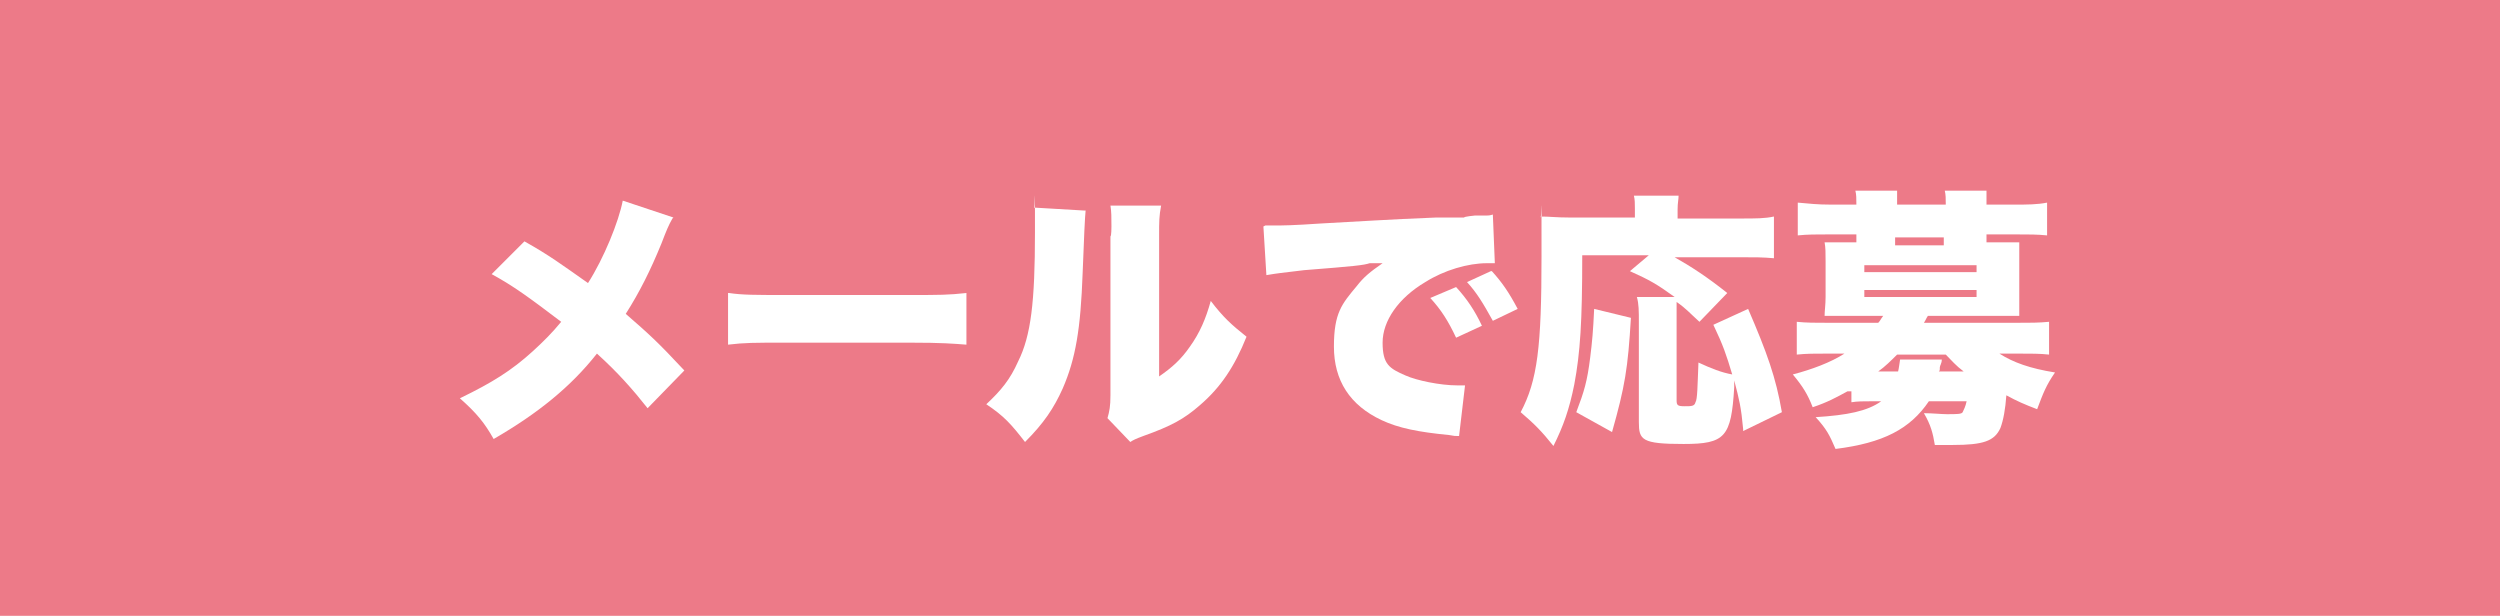 <?xml version="1.0" encoding="UTF-8"?>
<svg xmlns="http://www.w3.org/2000/svg" version="1.1" viewBox="0 0 251.7 62">
  <!-- Generator: Adobe Illustrator 28.6.0, SVG Export Plug-In . SVG Version: 1.2.0 Build 709)  -->
  <g>
    <g id="_レイヤー_1" data-name="レイヤー_1">
      <rect x="0" y="-.5" width="252" height="63" fill="#ed7a88"/>
      <g>
        <path d="M67.7,22c-.4.7-.6,1.2-1.1,2.5-1.1,2.7-2.2,4.9-3.6,7.1,2.3,2,3.2,2.8,5.9,5.7l-3.7,3.8c-1.5-1.9-3-3.6-5.1-5.5-2.6,3.3-5.9,6-10.4,8.6-.9-1.6-1.7-2.6-3.4-4.1,3.3-1.6,5.2-2.8,7.3-4.7,1.1-1,2-1.9,2.9-3-3.3-2.5-4.8-3.6-7-4.8l3.3-3.3c2.5,1.4,3.7,2.3,6.4,4.2,1.6-2.5,3.1-6.2,3.5-8.3l5.1,1.7Z" fill="#fff"/>
        <path d="M73.4,29.5c1.3.2,2.7.2,5.5.2h12.9c2.7,0,3.7,0,5.5-.2v5.2c-1.3-.1-2.5-.2-5.6-.2h-12.8c-3,0-3.9,0-5.6.2v-5.2Z" fill="#fff"/>
        <path d="M109.3,21.2q-.1.9-.3,6.3c-.2,5.6-.7,8.6-2,11.6-.9,2-1.9,3.5-3.8,5.4-1.4-1.8-2.1-2.6-3.9-3.8,1.5-1.4,2.4-2.5,3.2-4.3,1.3-2.6,1.7-6,1.7-13s0-1.8-.1-2.5l5.1.3ZM116.9,20.7c-.2,1.1-.2,1.5-.2,3.1v14.1c1.3-.9,2.2-1.7,3.1-3,1-1.4,1.6-2.8,2.1-4.6,1.3,1.7,2.1,2.4,3.6,3.6-1.2,3-2.6,5.1-4.7,6.9-1.6,1.4-2.9,2.1-5.7,3.1-.8.3-1,.4-1.3.6l-2.3-2.4c.2-.7.3-1.2.3-2.3v-16c.1,0,.1-1,.1-1,0-.9,0-1.5-.1-2.1h5.1Z" fill="#fff"/>
        <path d="M127.4,22.7c.5,0,.8,0,1,0,.7,0,1.7,0,4.6-.2,3.9-.2,6.5-.4,11.6-.6h2.8c0-.1,1.1-.2,1.1-.2.9,0,1.1,0,1.2,0s.3,0,.6-.1l.2,4.9c-.4,0-.5,0-.8,0-1.9,0-4.3.7-6.2,1.9-2.7,1.6-4.3,3.9-4.3,6.1s.7,2.6,2.3,3.3c1.1.5,3.5,1,5.2,1s.4,0,.8,0l-.6,5.1c-.4,0-.5,0-1-.1-3.1-.3-5.1-.7-6.8-1.5-3.2-1.5-4.8-4-4.8-7.4s.8-4.3,2.3-6.1c.7-.9,1.3-1.4,2.6-2.3h-1.3c-.6.2-1.5.3-6.6.7-2.5.3-2.6.3-3.8.5l-.3-4.9ZM146.6,28.9c1.1,1.2,1.9,2.4,2.6,3.9l-2.6,1.2c-.8-1.7-1.5-2.8-2.6-4l2.6-1.1ZM150.2,27.3c1,1.1,1.7,2.1,2.6,3.8l-2.5,1.2c-1-1.8-1.6-2.8-2.6-3.9l2.4-1.1Z" fill="#fff"/>
        <path d="M175.5,43.2c-.2-2.2-.4-3-.9-4.9q0,.3,0,.7c-.3,5-.9,5.7-5.1,5.7s-4.5-.4-4.5-2.2v-10c0-1.2,0-1.9-.2-2.6h3.8c-1.8-1.3-2.5-1.7-4.5-2.6l1.9-1.6h-6.7c0,6.7-.2,9.8-.8,13-.5,2.5-1.1,4.2-2.1,6.2-1.2-1.5-1.9-2.2-3.3-3.4,1.7-3.2,2.1-6.6,2.1-15.7s0-3.1-.1-4c.9,0,1.6.1,2.9.1h6.6v-.9c0-.5,0-.9-.1-1.3h4.5c0,.4-.1.7-.1,1.4v.9h6.3c1.6,0,2.5,0,3.4-.2v4.2c-1.1-.1-1.9-.1-3.4-.1h-6.6c1.6.9,3.3,2,5.3,3.6l-2.8,2.9c-1-.9-1.3-1.3-2.3-2,0,.5,0,1.5,0,2.4v7.5c0,.5.1.6.8.6s1,0,1.1-.4c.2-.3.2-1.6.3-4,1.3.6,2.3,1,3.4,1.2-.6-2-.9-2.9-1.9-5l3.5-1.6c1.9,4.4,2.8,6.9,3.4,10.4l-3.9,1.9ZM158.7,41.5c.8-2.1,1.1-3.1,1.4-5.5.2-1.6.3-2.7.4-4.9l3.7.9c-.3,5.1-.6,6.9-1.9,11.5l-3.6-2Z" fill="#fff"/>
        <path d="M186,39.4c-1.1.6-2,1.1-3.5,1.6-.5-1.3-1-2.1-2-3.3,1.9-.5,3.8-1.2,5.2-2.1h-1.6c-1.5,0-2.2,0-3.2.1v-3.3c1,.1,1.8.1,3.3.1h4.9c.2-.2.2-.3.5-.7h-3.7c-.9,0-1.6,0-2.2,0,0-.5.1-1.1.1-1.9v-3.6c0-.8,0-1.4-.1-1.9.5,0,1.1,0,2.2,0h1v-.8h-2.7c-1.4,0-2.2,0-3.2.1v-3.3c1.1.1,2,.2,3.3.2h2.6c0-.6,0-1-.1-1.4h4.2c0,.4,0,.7,0,1.4h4.9c0-.6,0-1-.1-1.4h4.2c0,.4,0,.7,0,1.4h2.8c1.3,0,2.3,0,3.3-.2v3.3c-1-.1-1.8-.1-3.2-.1h-2.9v.8h1.2c1.1,0,1.6,0,2.1,0,0,.5,0,1.1,0,1.9v3.6c0,.9,0,1.3,0,1.9-.5,0-1.3,0-2.1,0h-7.1c-.2.3-.2.4-.4.7h9.2c1.6,0,2.3,0,3.4-.1v3.3c-.9-.1-1.8-.1-3.2-.1h-1.8c1.4.9,3.1,1.5,5.6,1.9-.9,1.3-1.2,2.1-1.8,3.7-1.3-.5-2-.8-3.1-1.4-.1,1.4-.3,2.5-.6,3.3-.6,1.3-1.7,1.7-4.8,1.7s-1,0-1.8,0c-.2-1.2-.4-2-1.1-3.2.8,0,1.8.1,2.3.1,1,0,1.5,0,1.6-.2.1-.2.3-.6.4-1.1h-3.8c-1.9,2.8-4.6,4.2-9.4,4.8-.6-1.4-.9-2-2-3.2,3.2-.2,5.2-.6,6.6-1.6h-.9c-.9,0-1.5,0-2.1.1v-1.1ZM187.7,27.4h11.3v-.7h-11.3v.7ZM187.7,29.9h11.3v-.7h-11.3v.7ZM191.1,37.4c.1-.4.1-.6.2-1.2h4.2c0,.4-.2.6-.2.8,0,.3,0,.3-.1.4h2.5c-.8-.6-1.2-1.1-1.8-1.7h-4.9c-.6.6-1.2,1.2-1.9,1.7h2.1ZM195.7,23.9h-4.9v.8h4.9v-.8Z" fill="#fff"/>
      </g>
    </g>
  </g>
</svg>